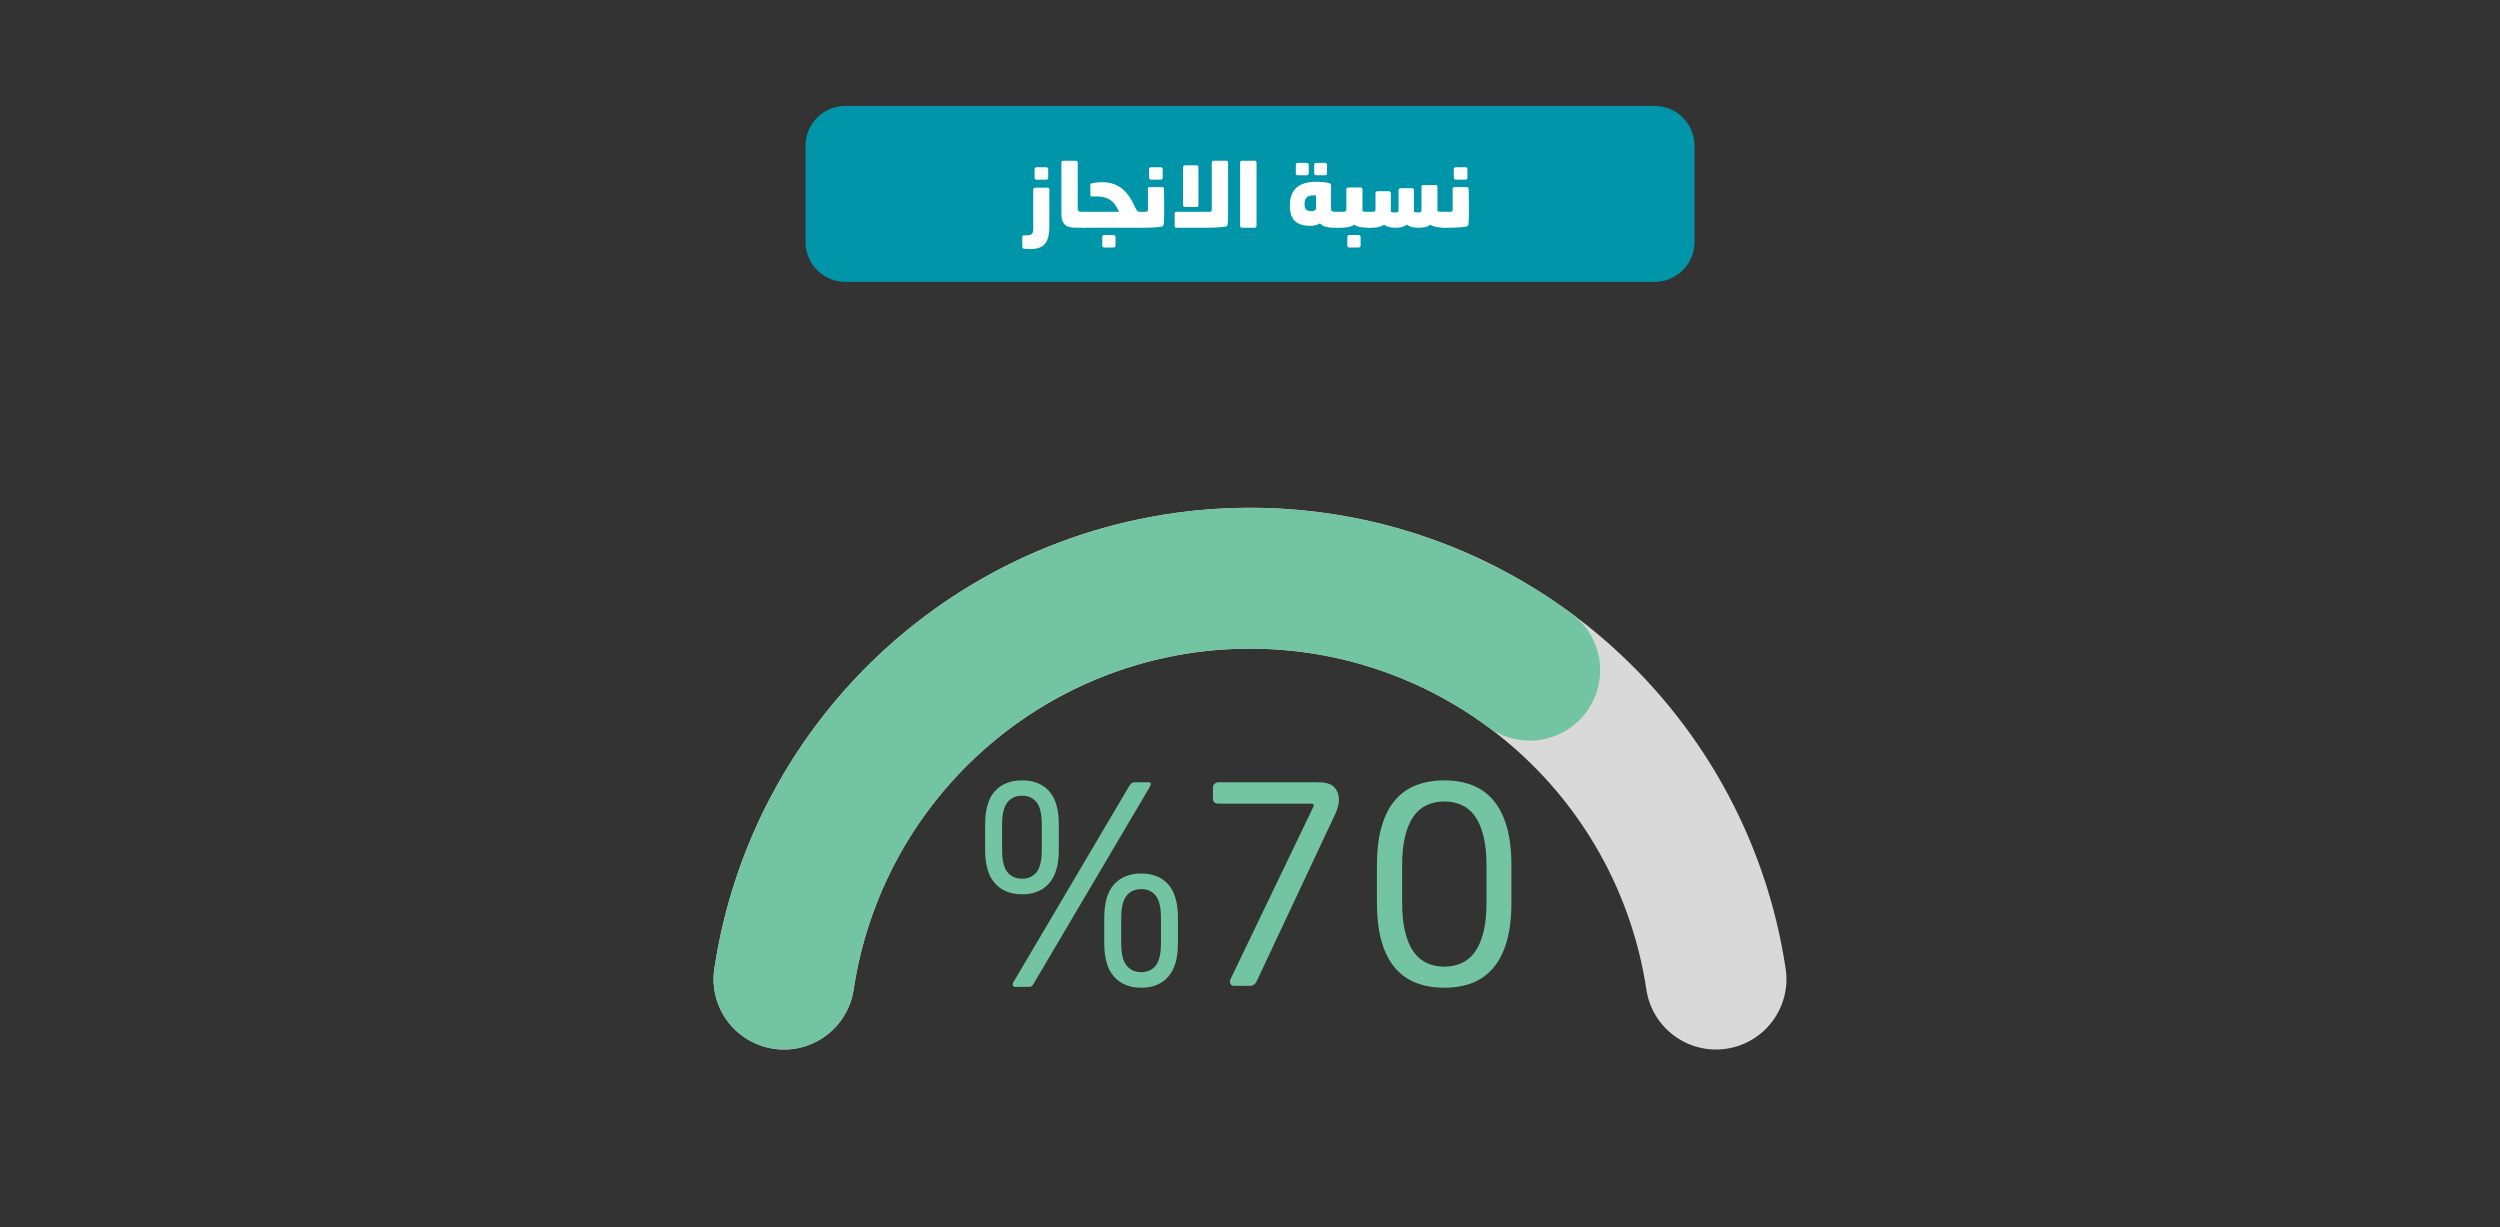 <svg xmlns="http://www.w3.org/2000/svg" xmlns:xlink="http://www.w3.org/1999/xlink" width="2200" viewBox="0 0 1650 810" height="1080" preserveAspectRatio="xMidYMid meet"><rect x="0" y="0" width="1650" height="810" fill="#333333" stroke="none"/><defs><g></g><clipPath id="ca317d7ac3"><path d="M 470.25 335.133 L 1179.75 335.133 L 1179.75 693 L 470.25 693 Z M 470.25 335.133 " clip-rule="nonzero"></path></clipPath><clipPath id="3ac7e7d8a0"><path d="M 471.473 639.25 C 497.895 464.402 648.168 335.133 825 335.133 C 1001.832 335.133 1152.105 464.402 1178.527 639.25 C 1182.363 664.633 1164.898 688.316 1139.516 692.152 C 1114.133 695.988 1090.445 678.523 1086.609 653.141 C 1067.059 523.754 955.855 428.094 825 428.094 C 694.145 428.094 582.941 523.754 563.391 653.141 C 559.555 678.523 535.867 695.988 510.484 692.152 C 485.102 688.316 467.637 664.633 471.473 639.25 Z M 471.473 639.25 " clip-rule="nonzero"></path></clipPath><clipPath id="0da013eae1"><path d="M 470.25 335 L 1056.844 335 L 1056.844 693 L 470.25 693 Z M 470.25 335 " clip-rule="nonzero"></path></clipPath><clipPath id="be7a3cbe20"><path d="M 471.473 639.25 C 490.195 515.352 572.41 410.301 688.176 362.348 C 803.938 314.398 936.359 330.547 1037.203 404.914 C 1050.57 414.77 1057.66 431.008 1055.809 447.512 C 1053.957 464.012 1043.438 478.273 1028.223 484.918 C 1013.004 491.566 995.395 489.59 982.031 479.73 C 907.406 424.699 809.414 412.75 723.75 448.234 C 638.082 483.719 577.246 561.457 563.391 653.141 C 559.555 678.523 535.867 695.988 510.484 692.152 C 485.102 688.316 467.637 664.633 471.473 639.25 Z M 471.473 639.25 " clip-rule="nonzero"></path></clipPath><clipPath id="411d88c2e1"><path d="M 531.652 69.914 L 1118.512 69.914 L 1118.512 186.016 L 531.652 186.016 Z M 531.652 69.914 " clip-rule="nonzero"></path></clipPath><clipPath id="4b80200c42"><path d="M 557.902 69.914 L 1092.098 69.914 C 1099.062 69.914 1105.738 72.68 1110.66 77.602 C 1115.582 82.523 1118.348 89.203 1118.348 96.164 L 1118.348 159.766 C 1118.348 166.727 1115.582 173.406 1110.66 178.328 C 1105.738 183.25 1099.062 186.016 1092.098 186.016 L 557.902 186.016 C 550.938 186.016 544.262 183.25 539.34 178.328 C 534.418 173.406 531.652 166.727 531.652 159.766 L 531.652 96.164 C 531.652 89.203 534.418 82.523 539.34 77.602 C 544.262 72.68 550.938 69.914 557.902 69.914 Z M 557.902 69.914 " clip-rule="nonzero"></path></clipPath></defs><g clip-path="url(#ca317d7ac3)"><g clip-path="url(#3ac7e7d8a0)"><path fill="#d9d9d9" d="M 467.457 335.133 L 1182.543 335.133 L 1182.543 692.676 L 467.457 692.676 Z M 467.457 335.133 " fill-opacity="1" fill-rule="nonzero"></path></g></g><g clip-path="url(#0da013eae1)"><g clip-path="url(#be7a3cbe20)"><path fill="#73c4a3" d="M 467.457 335.133 L 1182.543 335.133 L 1182.543 692.676 L 467.457 692.676 Z M 467.457 335.133 " fill-opacity="1" fill-rule="nonzero"></path></g></g><g fill="#73c4a3" fill-opacity="1"><g transform="translate(642.04, 650.628)"><g><path d="M 135.391 -28.016 C 135.391 -18.141 133.25 -10.789 128.969 -5.969 C 124.695 -1.145 118.766 1.266 111.172 1.266 C 103.578 1.266 97.609 -1.145 93.266 -5.969 C 88.93 -10.789 86.766 -18.141 86.766 -28.016 L 86.766 -44.828 C 86.766 -54.828 88.93 -62.207 93.266 -66.969 C 97.609 -71.727 103.578 -74.109 111.172 -74.109 C 118.766 -74.109 124.695 -71.727 128.969 -66.969 C 133.25 -62.207 135.391 -54.828 135.391 -44.828 Z M 117.5 -133.219 C 117.5 -132.863 117.195 -132.082 116.594 -130.875 L 41.031 -2.891 C 40.312 -1.566 39.707 -0.633 39.219 -0.094 C 38.738 0.445 38.02 0.719 37.062 0.719 L 28.203 0.719 C 26.992 0.719 26.391 0.238 26.391 -0.719 C 26.391 -1.562 26.629 -2.285 27.109 -2.891 L 102.672 -130.875 C 103.516 -132.195 104.176 -133.098 104.656 -133.578 C 105.145 -134.066 105.867 -134.312 106.828 -134.312 L 116.047 -134.312 C 117.016 -134.312 117.5 -133.945 117.5 -133.219 Z M 56.766 -89.656 C 56.766 -79.781 54.625 -72.43 50.344 -67.609 C 46.062 -62.785 40.125 -60.375 32.531 -60.375 C 24.945 -60.375 18.984 -62.785 14.641 -67.609 C 10.305 -72.43 8.141 -79.781 8.141 -89.656 L 8.141 -106.469 C 8.141 -116.469 10.305 -123.816 14.641 -128.516 C 18.984 -133.223 24.945 -135.578 32.531 -135.578 C 40.125 -135.578 46.062 -133.223 50.344 -128.516 C 54.625 -123.816 56.766 -116.469 56.766 -106.469 Z M 124.188 -44.828 C 124.188 -51.703 123.039 -56.582 120.75 -59.469 C 118.457 -62.363 115.266 -63.812 111.172 -63.812 C 107.078 -63.812 103.852 -62.363 101.5 -59.469 C 99.145 -56.582 97.969 -51.703 97.969 -44.828 L 97.969 -28.016 C 97.969 -21.148 99.145 -16.27 101.5 -13.375 C 103.852 -10.477 107.078 -9.031 111.172 -9.031 C 115.266 -9.031 118.457 -10.477 120.75 -13.375 C 123.039 -16.27 124.188 -21.148 124.188 -28.016 Z M 45.547 -106.469 C 45.547 -113.344 44.398 -118.223 42.109 -121.109 C 39.828 -124.004 36.633 -125.453 32.531 -125.453 C 28.438 -125.453 25.211 -124.004 22.859 -121.109 C 20.516 -118.223 19.344 -113.344 19.344 -106.469 L 19.344 -89.656 C 19.344 -82.789 20.516 -77.91 22.859 -75.016 C 25.211 -72.117 28.438 -70.672 32.531 -70.672 C 36.633 -70.672 39.828 -72.117 42.109 -75.016 C 44.398 -77.91 45.547 -82.789 45.547 -89.656 Z M 45.547 -106.469 "></path></g></g></g><g fill="#73c4a3" fill-opacity="1"><g transform="translate(787.332, 650.628)"><g><path d="M 96.344 -122.922 C 96.344 -120.023 95.562 -116.891 94 -113.516 L 41.938 -2.719 C 40.969 -0.906 39.641 0 37.953 0 L 27.109 0 C 26.148 0 25.457 -0.27 25.031 -0.812 C 24.613 -1.352 24.406 -1.988 24.406 -2.719 C 24.406 -3.312 24.586 -3.973 24.953 -4.703 L 79.531 -118.219 C 79.656 -118.344 79.719 -118.582 79.719 -118.938 C 79.719 -119.781 79.297 -120.203 78.453 -120.203 L 16.812 -120.203 C 15.844 -120.203 15 -120.473 14.281 -121.016 C 13.562 -121.566 13.203 -122.32 13.203 -123.281 L 13.203 -130.875 C 13.203 -131.844 13.562 -132.656 14.281 -133.312 C 15 -133.977 15.844 -134.312 16.812 -134.312 L 82.797 -134.312 C 87.859 -134.312 91.379 -133.195 93.359 -130.969 C 95.348 -128.738 96.344 -126.055 96.344 -122.922 Z M 96.344 -122.922 "></path></g></g></g><g fill="#73c4a3" fill-opacity="1"><g transform="translate(898.47, 650.628)"><g><path d="M 99.062 -54.953 C 99.062 -44.953 98.035 -36.395 95.984 -29.281 C 93.93 -22.176 90.977 -16.363 87.125 -11.844 C 83.27 -7.32 78.629 -4.004 73.203 -1.891 C 67.785 0.211 61.641 1.266 54.766 1.266 C 47.898 1.266 41.723 0.211 36.234 -1.891 C 30.754 -4.004 26.086 -7.32 22.234 -11.844 C 18.379 -16.363 15.426 -22.176 13.375 -29.281 C 11.32 -36.395 10.297 -44.953 10.297 -54.953 L 10.297 -79.359 C 10.297 -89.359 11.32 -97.91 13.375 -105.016 C 15.426 -112.129 18.379 -117.945 22.234 -122.469 C 26.086 -126.988 30.754 -130.301 36.234 -132.406 C 41.723 -134.52 47.898 -135.578 54.766 -135.578 C 61.641 -135.578 67.785 -134.52 73.203 -132.406 C 78.629 -130.301 83.27 -126.988 87.125 -122.469 C 90.977 -117.945 93.93 -112.129 95.984 -105.016 C 98.035 -97.91 99.062 -89.359 99.062 -79.359 Z M 82.609 -79.359 C 82.609 -86.953 81.945 -93.426 80.625 -98.781 C 79.301 -104.145 77.43 -108.516 75.016 -111.891 C 72.609 -115.266 69.688 -117.734 66.25 -119.297 C 62.812 -120.867 58.984 -121.656 54.766 -121.656 C 50.547 -121.656 46.719 -120.867 43.281 -119.297 C 39.852 -117.734 36.93 -115.266 34.516 -111.891 C 32.109 -108.516 30.242 -104.145 28.922 -98.781 C 27.598 -93.426 26.938 -86.953 26.938 -79.359 L 26.938 -54.953 C 26.938 -47.359 27.598 -40.879 28.922 -35.516 C 30.242 -30.148 32.109 -25.781 34.516 -22.406 C 36.93 -19.039 39.852 -16.57 43.281 -15 C 46.719 -13.438 50.547 -12.656 54.766 -12.656 C 58.984 -12.656 62.812 -13.438 66.25 -15 C 69.688 -16.57 72.609 -19.039 75.016 -22.406 C 77.43 -25.781 79.301 -30.148 80.625 -35.516 C 81.945 -40.879 82.609 -47.359 82.609 -54.953 Z M 82.609 -79.359 "></path></g></g></g><g clip-path="url(#411d88c2e1)"><g clip-path="url(#4b80200c42)"><path fill="#0095a9" d="M 531.652 69.914 L 1118.512 69.914 L 1118.512 186.016 L 531.652 186.016 Z M 531.652 69.914 " fill-opacity="1" fill-rule="nonzero"></path></g></g><g fill="#ffffff" fill-opacity="1"><g transform="translate(676.946, 150.302)"><g><path d="M -2.234 6.125 C -2.234 5.395 -1.867 5.031 -1.141 5.031 L -0.062 5.031 C 0.82 5.031 1.578 4.992 2.203 4.922 C 2.828 4.848 3.348 4.664 3.766 4.375 C 4.191 4.094 4.5 3.664 4.688 3.094 C 4.883 2.52 4.984 1.719 4.984 0.688 L 4.984 -25.297 C 4.984 -25.598 5.102 -25.863 5.344 -26.094 C 5.594 -26.32 5.891 -26.438 6.234 -26.438 L 14.422 -26.438 C 14.723 -26.438 15 -26.32 15.25 -26.094 C 15.5 -25.863 15.625 -25.598 15.625 -25.297 L 15.625 -0.859 C 15.625 0.859 15.523 2.477 15.328 4 C 15.141 5.531 14.723 7.02 14.078 8.469 C 13.086 10.531 11.676 11.977 9.844 12.812 C 8.008 13.656 5.797 14.078 3.203 14.078 C 3.016 14.078 2.719 14.078 2.312 14.078 C 1.914 14.078 1.488 14.055 1.031 14.016 C 0.57 13.984 0.125 13.957 -0.312 13.938 C -0.75 13.914 -1.125 13.867 -1.438 13.797 C -1.969 13.68 -2.234 13.281 -2.234 12.594 Z M 5.891 -38.75 C 5.891 -39.062 6.008 -39.332 6.25 -39.562 C 6.5 -39.789 6.797 -39.906 7.141 -39.906 L 13.672 -39.906 C 13.973 -39.906 14.25 -39.789 14.5 -39.562 C 14.75 -39.332 14.875 -39.062 14.875 -38.75 L 14.875 -32.859 C 14.875 -32.555 14.75 -32.289 14.5 -32.062 C 14.25 -31.832 13.973 -31.719 13.672 -31.719 L 7.141 -31.719 C 6.797 -31.719 6.5 -31.832 6.25 -32.062 C 6.008 -32.289 5.891 -32.555 5.891 -32.859 Z M 5.891 -38.75 "></path></g></g></g><g fill="#ffffff" fill-opacity="1"><g transform="translate(696.692, 150.302)"><g><path d="M 3.828 -43.047 C 3.828 -43.391 3.953 -43.672 4.203 -43.891 C 4.453 -44.117 4.75 -44.234 5.094 -44.234 L 13.328 -44.234 C 13.711 -44.234 14.02 -44.117 14.25 -43.891 C 14.477 -43.672 14.594 -43.391 14.594 -43.047 L 14.594 -12.703 C 14.594 -11.785 14.789 -11.191 15.188 -10.922 C 15.594 -10.66 16.234 -10.531 17.109 -10.531 L 19.406 -10.531 L 19.406 0 L 13.797 0 C 12.348 0 11.008 -0.102 9.781 -0.312 C 8.562 -0.52 7.516 -0.945 6.641 -1.594 C 5.766 -2.25 5.078 -3.176 4.578 -4.375 C 4.078 -5.582 3.828 -7.176 3.828 -9.156 Z M 3.828 -43.047 "></path></g></g></g><g fill="#ffffff" fill-opacity="1"><g transform="translate(716.667, 150.302)"><g><path d="M -0.516 0 C -0.816 0 -1.188 -0.055 -1.625 -0.172 C -2.07 -0.285 -2.297 -0.422 -2.297 -0.578 L -2.297 -9.906 C -2.297 -10.094 -2.07 -10.242 -1.625 -10.359 C -1.188 -10.473 -0.816 -10.531 -0.516 -10.531 L 21.859 -10.531 L 21 -12.25 L 20.203 -13.797 C 19.703 -14.711 19.086 -15.578 18.359 -16.391 C 17.641 -17.211 16.766 -17.938 15.734 -18.562 C 14.703 -19.195 13.5 -19.703 12.125 -20.078 C 10.758 -20.461 9.18 -20.656 7.391 -20.656 C 6.891 -20.656 6.32 -20.645 5.688 -20.625 C 5.062 -20.613 4.539 -20.609 4.125 -20.609 C 3.664 -20.609 3.359 -20.691 3.203 -20.859 C 3.047 -21.035 2.969 -21.312 2.969 -21.688 L 2.969 -28.281 C 2.969 -28.883 3.391 -29.266 4.234 -29.422 C 5.453 -29.648 6.555 -29.812 7.547 -29.906 C 8.547 -30 9.617 -30.047 10.766 -30.047 C 13.016 -30.047 15.117 -29.781 17.078 -29.25 C 19.047 -28.719 20.879 -27.883 22.578 -26.75 C 24.273 -25.625 25.848 -24.164 27.297 -22.375 C 28.742 -20.582 30.082 -18.426 31.312 -15.906 L 32.172 -14.188 C 32.473 -13.582 32.754 -13.02 33.016 -12.5 C 33.285 -11.988 33.52 -11.598 33.719 -11.328 C 33.938 -11.023 34.141 -10.816 34.328 -10.703 C 34.523 -10.586 34.816 -10.531 35.203 -10.531 L 36.062 -10.531 L 36.062 0 Z M 10.828 6.016 C 10.828 5.672 10.945 5.383 11.188 5.156 C 11.438 4.926 11.711 4.812 12.016 4.812 L 18.266 4.812 C 18.609 4.812 18.91 4.926 19.172 5.156 C 19.441 5.383 19.578 5.672 19.578 6.016 L 19.578 11.969 C 19.578 12.27 19.441 12.523 19.172 12.734 C 18.91 12.941 18.609 13.047 18.266 13.047 L 12.016 13.047 C 11.711 13.047 11.438 12.941 11.188 12.734 C 10.945 12.523 10.828 12.27 10.828 11.969 Z M 10.828 6.016 "></path></g></g></g><g fill="#ffffff" fill-opacity="1"><g transform="translate(753.297, 150.302)"><g><path d="M 5.094 -38.75 C 5.094 -39.062 5.211 -39.332 5.453 -39.562 C 5.703 -39.789 6 -39.906 6.344 -39.906 L 12.875 -39.906 C 13.176 -39.906 13.453 -39.789 13.703 -39.562 C 13.953 -39.332 14.078 -39.062 14.078 -38.75 L 14.078 -32.859 C 14.078 -32.555 13.953 -32.289 13.703 -32.062 C 13.453 -31.832 13.176 -31.719 12.875 -31.719 L 6.344 -31.719 C 6 -31.719 5.703 -31.832 5.453 -32.062 C 5.211 -32.289 5.094 -32.555 5.094 -32.859 Z M -2.297 -9.953 C -2.297 -10.109 -2.07 -10.242 -1.625 -10.359 C -1.188 -10.473 -0.816 -10.531 -0.516 -10.531 L 2.469 -10.531 C 3.145 -10.531 3.625 -10.602 3.906 -10.75 C 4.195 -10.906 4.344 -11.383 4.344 -12.188 C 4.344 -12.914 4.344 -13.801 4.344 -14.844 C 4.344 -15.895 4.344 -17.02 4.344 -18.219 C 4.344 -19.426 4.344 -20.676 4.344 -21.969 C 4.344 -23.27 4.328 -24.531 4.297 -25.75 C 4.297 -26.02 4.398 -26.27 4.609 -26.5 C 4.816 -26.727 5.113 -26.844 5.5 -26.844 L 13.453 -26.844 C 13.941 -26.844 14.289 -26.738 14.5 -26.531 C 14.719 -26.32 14.844 -26.062 14.875 -25.75 C 14.957 -23.469 15.004 -21.438 15.016 -19.656 C 15.035 -17.883 15.047 -16.141 15.047 -14.422 C 15.047 -12.816 15.047 -11.395 15.047 -10.156 C 15.047 -8.914 15.023 -7.816 14.984 -6.859 C 14.953 -5.91 14.926 -5.062 14.906 -4.312 C 14.883 -3.57 14.836 -2.898 14.766 -2.297 C 14.723 -1.953 14.609 -1.633 14.422 -1.344 C 14.234 -1.062 13.91 -0.863 13.453 -0.75 C 12.922 -0.633 12.188 -0.523 11.25 -0.422 C 10.312 -0.328 9.297 -0.25 8.203 -0.188 C 7.117 -0.133 6.004 -0.086 4.859 -0.047 C 3.711 -0.016 2.664 0 1.719 0 L -0.516 0 C -0.816 0 -1.188 -0.047 -1.625 -0.141 C -2.07 -0.234 -2.297 -0.379 -2.297 -0.578 Z M -2.297 -9.953 "></path></g></g></g><g fill="#ffffff" fill-opacity="1"><g transform="translate(772.471, 150.302)"><g><path d="M 8.359 -40.062 C 8.359 -40.406 8.477 -40.68 8.719 -40.891 C 8.969 -41.098 9.266 -41.203 9.609 -41.203 L 17.281 -41.203 C 17.625 -41.203 17.91 -41.098 18.141 -40.891 C 18.367 -40.68 18.484 -40.406 18.484 -40.062 L 18.484 -14.875 C 18.484 -14.531 18.359 -14.242 18.109 -14.016 C 17.867 -13.785 17.578 -13.672 17.234 -13.672 L 9.562 -13.672 C 9.219 -13.672 8.93 -13.785 8.703 -14.016 C 8.473 -14.242 8.359 -14.531 8.359 -14.875 Z M 2.797 -9.391 C 2.797 -9.691 2.898 -9.957 3.109 -10.188 C 3.328 -10.414 3.586 -10.531 3.891 -10.531 L 25.406 -10.531 C 26.094 -10.531 26.578 -10.602 26.859 -10.75 C 27.148 -10.906 27.297 -11.383 27.297 -12.188 L 27.297 -43.047 C 27.297 -43.391 27.422 -43.672 27.672 -43.891 C 27.922 -44.117 28.219 -44.234 28.562 -44.234 L 36.859 -44.234 C 37.242 -44.234 37.539 -44.117 37.75 -43.891 C 37.957 -43.672 38.062 -43.391 38.062 -43.047 L 38.062 -9.438 C 38.062 -8.031 38.039 -6.789 38 -5.719 C 37.969 -4.656 37.895 -3.516 37.781 -2.297 C 37.738 -1.91 37.617 -1.582 37.422 -1.312 C 37.234 -1.051 36.91 -0.863 36.453 -0.75 C 35.922 -0.633 35.109 -0.523 34.016 -0.422 C 32.93 -0.328 31.758 -0.25 30.5 -0.188 C 29.238 -0.133 27.957 -0.086 26.656 -0.047 C 25.363 -0.016 24.242 0 23.297 0 L 3.891 0 C 3.586 0 3.328 -0.102 3.109 -0.312 C 2.898 -0.52 2.797 -0.781 2.797 -1.094 Z M 2.797 -9.391 "></path></g></g></g><g fill="#ffffff" fill-opacity="1"><g transform="translate(814.652, 150.302)"><g><path d="M 3.828 -43.047 C 3.828 -43.391 3.941 -43.672 4.172 -43.891 C 4.398 -44.117 4.707 -44.234 5.094 -44.234 L 13.453 -44.234 C 13.797 -44.234 14.082 -44.117 14.312 -43.891 C 14.539 -43.672 14.656 -43.391 14.656 -43.047 L 14.656 -1.266 C 14.656 -0.922 14.539 -0.625 14.312 -0.375 C 14.082 -0.125 13.797 0 13.453 0 L 5.094 0 C 4.707 0 4.398 -0.125 4.172 -0.375 C 3.941 -0.625 3.828 -0.922 3.828 -1.266 Z M 3.828 -43.047 "></path></g></g></g><g fill="#ffffff" fill-opacity="1"><g transform="translate(833.712, 150.302)"><g></g></g></g><g fill="#ffffff" fill-opacity="1"><g transform="translate(848.707, 150.302)"><g><path d="M 2.625 -14.875 C 2.625 -19.988 4.07 -23.844 6.969 -26.438 C 9.875 -29.031 14.172 -30.328 19.859 -30.328 C 20.586 -30.328 21.391 -30.305 22.266 -30.266 C 23.141 -30.234 23.992 -30.172 24.828 -30.078 C 25.672 -29.984 26.438 -29.879 27.125 -29.766 C 27.812 -29.648 28.348 -29.535 28.734 -29.422 C 29.148 -29.266 29.426 -29.086 29.562 -28.891 C 29.695 -28.703 29.766 -28.457 29.766 -28.156 L 29.766 -12.703 C 29.766 -11.828 29.973 -11.242 30.391 -10.953 C 30.805 -10.672 31.438 -10.531 32.281 -10.531 L 34.906 -10.531 L 34.906 0 L 31.188 0 C 30.539 0 29.836 -0.035 29.078 -0.109 C 28.316 -0.191 27.535 -0.328 26.734 -0.516 C 25.93 -0.703 25.156 -0.988 24.406 -1.375 C 23.664 -1.758 23.008 -2.273 22.438 -2.922 C 21.676 -2.348 20.691 -1.926 19.484 -1.656 C 18.285 -1.395 17.191 -1.266 16.203 -1.266 L 15.734 -1.266 C 11.461 -1.266 8.207 -2.312 5.969 -4.406 C 3.738 -6.508 2.625 -9.734 2.625 -14.078 Z M 12.312 -15.453 C 12.312 -13.922 12.633 -12.789 13.281 -12.062 C 13.926 -11.344 14.992 -10.984 16.484 -10.984 L 17.062 -10.984 C 17.82 -10.984 18.477 -11.133 19.031 -11.438 C 19.582 -11.75 19.859 -12.305 19.859 -13.109 L 19.859 -21.297 C 19.555 -21.328 19.211 -21.344 18.828 -21.344 C 18.441 -21.344 18.098 -21.344 17.797 -21.344 C 16.004 -21.344 14.641 -20.883 13.703 -19.969 C 12.773 -19.051 12.312 -17.812 12.312 -16.25 Z M 6.531 -41.656 C 6.531 -41.969 6.66 -42.238 6.922 -42.469 C 7.191 -42.695 7.477 -42.812 7.781 -42.812 L 13.734 -42.812 C 14.047 -42.812 14.344 -42.695 14.625 -42.469 C 14.914 -42.238 15.062 -41.969 15.062 -41.656 L 15.062 -35.766 C 15.062 -35.461 14.914 -35.195 14.625 -34.969 C 14.344 -34.738 14.047 -34.625 13.734 -34.625 L 7.781 -34.625 C 7.477 -34.625 7.191 -34.738 6.922 -34.969 C 6.66 -35.195 6.531 -35.461 6.531 -35.766 Z M 18.656 -41.656 C 18.656 -41.969 18.789 -42.238 19.062 -42.469 C 19.332 -42.695 19.617 -42.812 19.922 -42.812 L 25.875 -42.812 C 26.176 -42.812 26.461 -42.695 26.734 -42.469 C 27.004 -42.238 27.141 -41.969 27.141 -41.656 L 27.141 -35.766 C 27.141 -35.461 27.004 -35.195 26.734 -34.969 C 26.461 -34.738 26.176 -34.625 25.875 -34.625 L 19.922 -34.625 C 19.617 -34.625 19.332 -34.738 19.062 -34.969 C 18.789 -35.195 18.656 -35.461 18.656 -35.766 Z M 18.656 -41.656 "></path></g></g></g><g fill="#ffffff" fill-opacity="1"><g transform="translate(884.192, 150.302)"><g><path d="M -2.297 -9.953 C -2.297 -10.109 -2.07 -10.242 -1.625 -10.359 C -1.188 -10.473 -0.816 -10.531 -0.516 -10.531 L 2.125 -10.531 C 2.727 -10.531 3.258 -10.602 3.719 -10.75 C 4.176 -10.906 4.406 -11.406 4.406 -12.25 L 4.406 -25.406 C 4.406 -25.719 4.52 -25.988 4.75 -26.219 C 4.977 -26.445 5.285 -26.562 5.672 -26.562 L 13.844 -26.562 C 14.156 -26.562 14.43 -26.445 14.672 -26.219 C 14.922 -25.988 15.047 -25.719 15.047 -25.406 L 15.047 -10.984 C 15.316 -10.797 15.727 -10.672 16.281 -10.609 C 16.832 -10.555 17.281 -10.531 17.625 -10.531 L 19.859 -10.531 L 19.859 0 L 19.109 0 C 17.359 0 15.633 -0.125 13.938 -0.375 C 12.238 -0.625 10.816 -1.164 9.672 -2 C 9.098 -1.625 8.445 -1.301 7.719 -1.031 C 7 -0.758 6.238 -0.547 5.438 -0.391 C 4.633 -0.242 3.82 -0.141 3 -0.078 C 2.188 -0.023 1.414 0 0.688 0 L -0.516 0 C -0.816 0 -1.188 -0.047 -1.625 -0.141 C -2.07 -0.234 -2.297 -0.379 -2.297 -0.578 Z M 5.047 6.016 C 5.047 5.672 5.164 5.383 5.406 5.156 C 5.656 4.926 5.93 4.812 6.234 4.812 L 12.484 4.812 C 12.828 4.812 13.129 4.926 13.391 5.156 C 13.66 5.383 13.797 5.672 13.797 6.016 L 13.797 11.969 C 13.797 12.27 13.66 12.523 13.391 12.734 C 13.129 12.941 12.828 13.047 12.484 13.047 L 6.234 13.047 C 5.93 13.047 5.656 12.941 5.406 12.734 C 5.164 12.523 5.047 12.27 5.047 11.969 Z M 5.047 6.016 "></path></g></g></g><g fill="#ffffff" fill-opacity="1"><g transform="translate(904.625, 150.302)"><g><path d="M -2.297 -9.953 C -2.297 -10.109 -2.07 -10.242 -1.625 -10.359 C -1.188 -10.473 -0.816 -10.531 -0.516 -10.531 L 0.969 -10.531 C 1.625 -10.531 2.16 -10.602 2.578 -10.75 C 2.992 -10.906 3.203 -11.406 3.203 -12.25 L 3.203 -22.891 C 3.203 -23.234 3.328 -23.52 3.578 -23.75 C 3.828 -23.977 4.125 -24.094 4.469 -24.094 L 12.141 -24.094 C 12.441 -24.094 12.711 -23.977 12.953 -23.75 C 13.203 -23.52 13.328 -23.234 13.328 -22.891 L 13.328 -10.594 C 13.598 -10.395 13.973 -10.258 14.453 -10.188 C 14.93 -10.113 15.359 -10.078 15.734 -10.078 L 16.141 -10.078 C 16.754 -10.078 17.285 -10.16 17.734 -10.328 C 18.191 -10.504 18.422 -10.973 18.422 -11.734 L 18.422 -24.953 C 18.422 -25.254 18.547 -25.52 18.797 -25.75 C 19.047 -25.977 19.344 -26.094 19.688 -26.094 L 27.297 -26.094 C 27.641 -26.094 27.938 -25.977 28.188 -25.75 C 28.438 -25.52 28.562 -25.254 28.562 -24.953 L 28.562 -10.594 C 28.789 -10.395 29.133 -10.258 29.594 -10.188 C 30.051 -10.113 30.488 -10.078 30.906 -10.078 L 31.25 -10.078 C 31.863 -10.078 32.398 -10.16 32.859 -10.328 C 33.316 -10.504 33.547 -10.973 33.547 -11.734 L 33.547 -27.016 C 33.547 -27.359 33.664 -27.645 33.906 -27.875 C 34.156 -28.102 34.453 -28.219 34.797 -28.219 L 42.875 -28.219 C 43.219 -28.219 43.504 -28.102 43.734 -27.875 C 43.961 -27.645 44.078 -27.359 44.078 -27.016 L 44.078 -10.984 C 44.336 -10.797 44.812 -10.672 45.5 -10.609 C 46.188 -10.555 46.723 -10.531 47.109 -10.531 L 49.219 -10.531 L 49.219 0 L 48.422 0 C 47.16 0 45.672 -0.129 43.953 -0.391 C 42.234 -0.66 40.688 -1.195 39.312 -2 C 38.176 -1.125 36.969 -0.57 35.688 -0.344 C 34.406 -0.113 33.039 0 31.594 0 L 31.188 0 C 29.895 0 28.676 -0.129 27.531 -0.391 C 26.383 -0.66 25.145 -1.195 23.812 -2 C 22.707 -1.195 21.57 -0.66 20.406 -0.391 C 19.238 -0.129 17.91 0 16.422 0 L 16.031 0 C 14.727 0 13.523 -0.125 12.422 -0.375 C 11.316 -0.625 10.113 -1.164 8.812 -2 C 8.238 -1.582 7.598 -1.238 6.891 -0.969 C 6.191 -0.707 5.477 -0.5 4.75 -0.344 C 4.02 -0.188 3.301 -0.086 2.594 -0.047 C 1.895 -0.016 1.238 0 0.625 0 L -0.516 0 C -0.816 0 -1.188 -0.047 -1.625 -0.141 C -2.07 -0.234 -2.297 -0.379 -2.297 -0.578 Z M -2.297 -9.953 "></path></g></g></g><g fill="#ffffff" fill-opacity="1"><g transform="translate(954.419, 150.302)"><g><path d="M 5.094 -38.75 C 5.094 -39.062 5.211 -39.332 5.453 -39.562 C 5.703 -39.789 6 -39.906 6.344 -39.906 L 12.875 -39.906 C 13.176 -39.906 13.453 -39.789 13.703 -39.562 C 13.953 -39.332 14.078 -39.062 14.078 -38.75 L 14.078 -32.859 C 14.078 -32.555 13.953 -32.289 13.703 -32.062 C 13.453 -31.832 13.176 -31.719 12.875 -31.719 L 6.344 -31.719 C 6 -31.719 5.703 -31.832 5.453 -32.062 C 5.211 -32.289 5.094 -32.555 5.094 -32.859 Z M -2.297 -9.953 C -2.297 -10.109 -2.07 -10.242 -1.625 -10.359 C -1.188 -10.473 -0.816 -10.531 -0.516 -10.531 L 2.469 -10.531 C 3.145 -10.531 3.625 -10.602 3.906 -10.75 C 4.195 -10.906 4.344 -11.383 4.344 -12.188 C 4.344 -12.914 4.344 -13.801 4.344 -14.844 C 4.344 -15.895 4.344 -17.02 4.344 -18.219 C 4.344 -19.426 4.344 -20.676 4.344 -21.969 C 4.344 -23.27 4.328 -24.531 4.297 -25.75 C 4.297 -26.02 4.398 -26.27 4.609 -26.5 C 4.816 -26.727 5.113 -26.844 5.5 -26.844 L 13.453 -26.844 C 13.941 -26.844 14.289 -26.738 14.5 -26.531 C 14.719 -26.32 14.844 -26.062 14.875 -25.75 C 14.957 -23.469 15.004 -21.438 15.016 -19.656 C 15.035 -17.883 15.047 -16.141 15.047 -14.422 C 15.047 -12.816 15.047 -11.395 15.047 -10.156 C 15.047 -8.914 15.023 -7.816 14.984 -6.859 C 14.953 -5.91 14.926 -5.062 14.906 -4.312 C 14.883 -3.57 14.836 -2.898 14.766 -2.297 C 14.723 -1.953 14.609 -1.633 14.422 -1.344 C 14.234 -1.062 13.91 -0.863 13.453 -0.75 C 12.922 -0.633 12.188 -0.523 11.25 -0.422 C 10.312 -0.328 9.297 -0.25 8.203 -0.188 C 7.117 -0.133 6.004 -0.086 4.859 -0.047 C 3.711 -0.016 2.664 0 1.719 0 L -0.516 0 C -0.816 0 -1.188 -0.047 -1.625 -0.141 C -2.07 -0.234 -2.297 -0.379 -2.297 -0.578 Z M -2.297 -9.953 "></path></g></g></g></svg>
